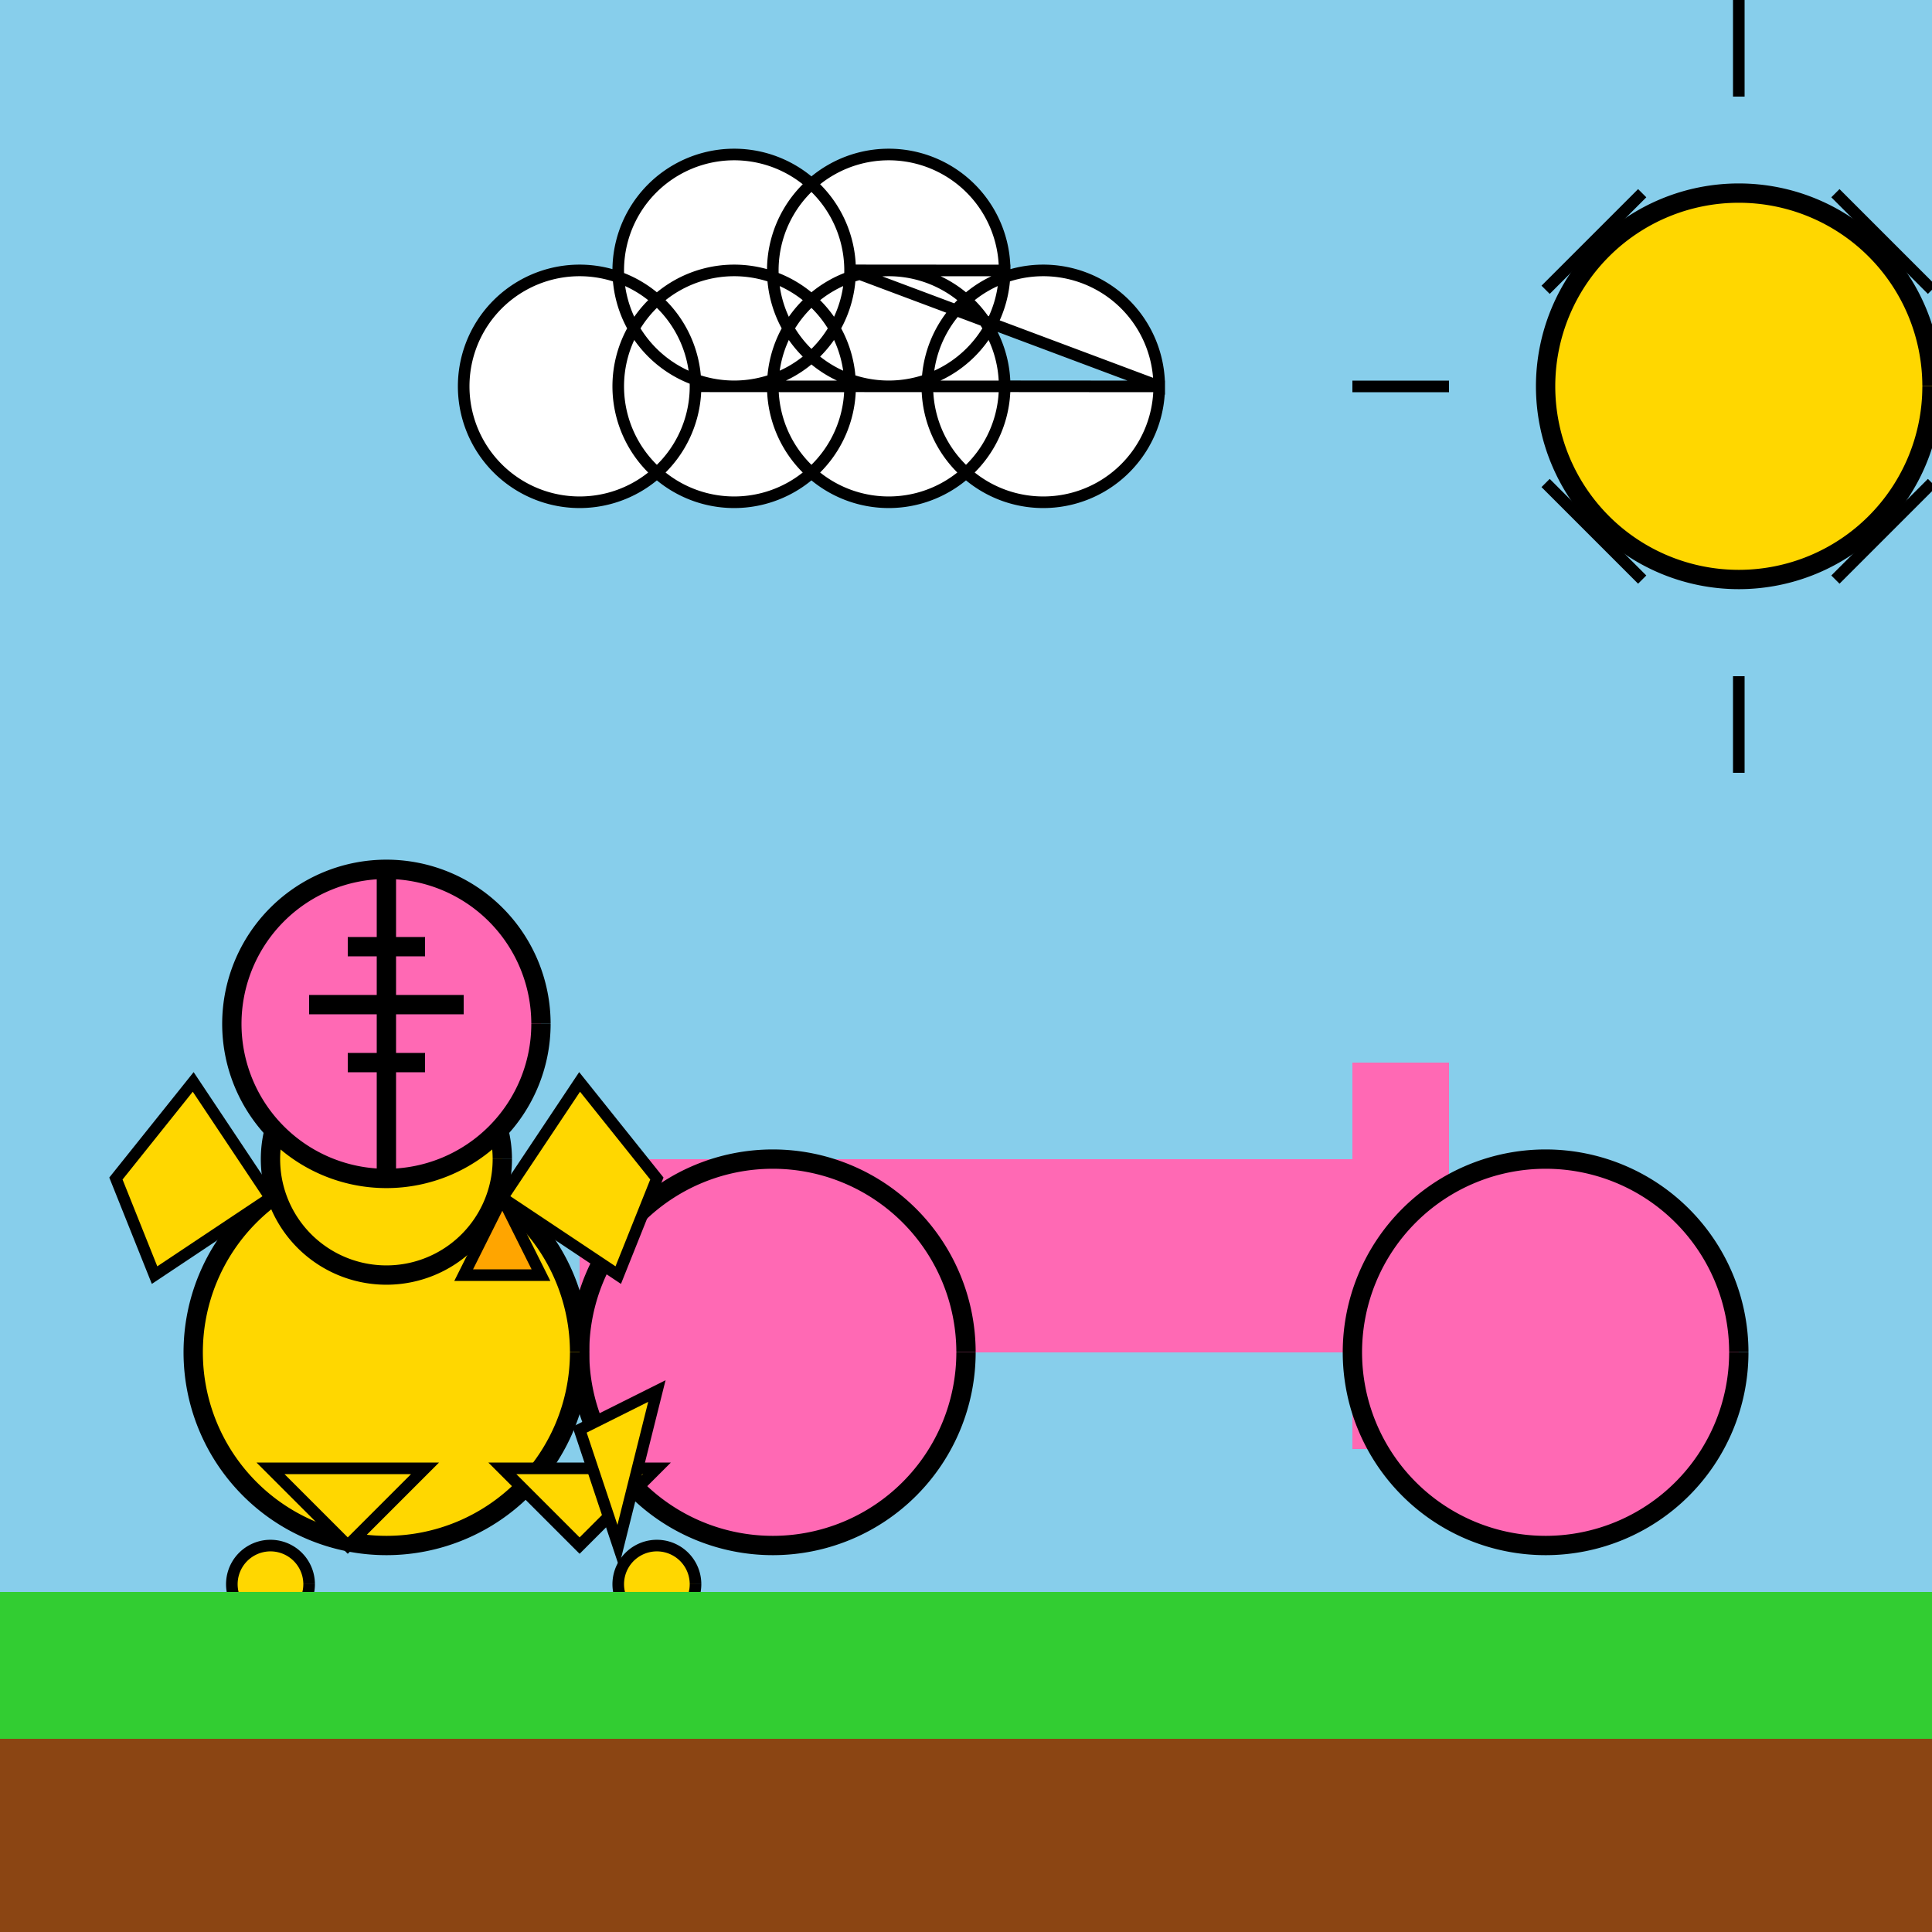 <!--

Generated by DrawGPT.
Free, open source, AI generated images in SVG, PNG, and HTML Canvas format.
https://drawgpt.ai

Created: 2023-11-30T23:15:39.054Z
Link: https://drawgpt.ai/prompt/128238/

-->
<svg xmlns="http://www.w3.org/2000/svg" xmlns:xlink="http://www.w3.org/1999/xlink" width="500" height="500"><defs/><g><rect fill="#87CEEB" stroke="none" x="0" y="0" width="512" height="512"/><rect fill="#FF69B4" stroke="none" x="150" y="300" width="200" height="50"/><rect fill="#FF69B4" stroke="none" x="350" y="275" width="25" height="100"/><path fill="#FF69B4" stroke="#000000" paint-order="fill stroke markers" d=" M 250 350 A 50 50 0 1 1 250 349.95" stroke-miterlimit="10" stroke-width="5" stroke-dasharray=""/><path fill="#FF69B4" stroke="#000000" paint-order="fill stroke markers" d=" M 450 350 A 50 50 0 1 1 450 349.95" stroke-miterlimit="10" stroke-width="5" stroke-dasharray=""/><path fill="#FFD700" stroke="#000000" paint-order="fill stroke markers" d=" M 150 350 A 50 50 0 1 1 150 349.95" stroke-miterlimit="10" stroke-width="5" stroke-dasharray=""/><path fill="#FFD700" stroke="#000000" paint-order="fill stroke markers" d=" M 130 300 A 30 30 0 1 1 130 299.97" stroke-miterlimit="10" stroke-width="5" stroke-dasharray=""/><path fill="#FFA500" stroke="#000000" paint-order="fill stroke markers" d=" M 130 310 L 120 330 L 140 330 Z" stroke-miterlimit="10" stroke-width="3" stroke-dasharray=""/><path fill="#000000" stroke="none" paint-order="stroke fill markers" d=" M 95 290 A 5 5 0 1 1 95 289.995"/><path fill="#000000" stroke="none" paint-order="stroke fill markers" d=" M 115 290 A 5 5 0 1 1 115 289.995"/><path fill="#FFD700" stroke="#000000" paint-order="fill stroke markers" d=" M 70 380 L 90 400 L 110 380 Z" stroke-miterlimit="10" stroke-width="3" stroke-dasharray=""/><path fill="#FFD700" stroke="#000000" paint-order="fill stroke markers" d=" M 130 380 L 150 400 L 170 380 Z" stroke-miterlimit="10" stroke-width="3" stroke-dasharray=""/><path fill="#FFD700" stroke="#000000" paint-order="fill stroke markers" d=" M 70 310 L 50 280 L 30 305 L 40 330 Z" stroke-miterlimit="10" stroke-width="3" stroke-dasharray=""/><path fill="#FFD700" stroke="#000000" paint-order="fill stroke markers" d=" M 130 310 L 150 280 L 170 305 L 160 330 Z" stroke-miterlimit="10" stroke-width="3" stroke-dasharray=""/><path fill="#FFD700" stroke="#000000" paint-order="fill stroke markers" d=" M 150 370 L 170 360 L 160 400 Z" stroke-miterlimit="10" stroke-width="3" stroke-dasharray=""/><path fill="#FFD700" stroke="#000000" paint-order="fill stroke markers" d=" M 80 410 A 10 10 0 1 1 80 409.99" stroke-miterlimit="10" stroke-width="3" stroke-dasharray=""/><path fill="#FFD700" stroke="#000000" paint-order="fill stroke markers" d=" M 180 410 A 10 10 0 1 1 180 409.99" stroke-miterlimit="10" stroke-width="3" stroke-dasharray=""/><rect fill="#8B4513" stroke="none" x="0" y="450" width="512" height="62"/><rect fill="#32CD32" stroke="none" x="0" y="412" width="512" height="38"/><path fill="#FFD700" stroke="#000000" paint-order="fill stroke markers" d=" M 500 100 A 50 50 0 1 1 500 99.95" stroke-miterlimit="10" stroke-width="5" stroke-dasharray=""/><path fill="none" stroke="#000000" paint-order="fill stroke markers" d=" M 450 25 L 450 0 M 450 175 L 450 200 M 525 100 L 500 100 M 375 100 L 350 100 M 475 50 L 500 75 M 425 50 L 400 75 M 475 150 L 500 125 M 425 150 L 400 125" stroke-miterlimit="10" stroke-width="3" stroke-dasharray=""/><path fill="#FFFFFF" stroke="#000000" paint-order="fill stroke markers" d=" M 180 100 A 30 30 0 1 1 180 99.97 L 220 100 A 30 30 0 1 1 220 99.97 L 260 100 A 30 30 0 1 1 260 99.97 L 300 100 A 30 30 0 1 1 300 99.97 L 220 70 A 30 30 0 1 1 220 69.97 L 260 70 A 30 30 0 1 1 260 69.97" stroke-miterlimit="10" stroke-width="3" stroke-dasharray=""/><path fill="#FF69B4" stroke="#000000" paint-order="fill stroke markers" d=" M 140 265 A 40 40 0 1 1 140 264.96" stroke-miterlimit="10" stroke-width="5" stroke-dasharray=""/><path fill="none" stroke="#000000" paint-order="fill stroke markers" d=" M 100 225 L 100 305" stroke-miterlimit="10" stroke-width="5" stroke-dasharray=""/><path fill="none" stroke="#000000" paint-order="fill stroke markers" d=" M 90 245 L 110 245" stroke-miterlimit="10" stroke-width="5" stroke-dasharray=""/><path fill="none" stroke="#000000" paint-order="fill stroke markers" d=" M 80 260 L 120 260" stroke-miterlimit="10" stroke-width="5" stroke-dasharray=""/><path fill="none" stroke="#000000" paint-order="fill stroke markers" d=" M 90 275 L 110 275" stroke-miterlimit="10" stroke-width="5" stroke-dasharray=""/></g></svg>